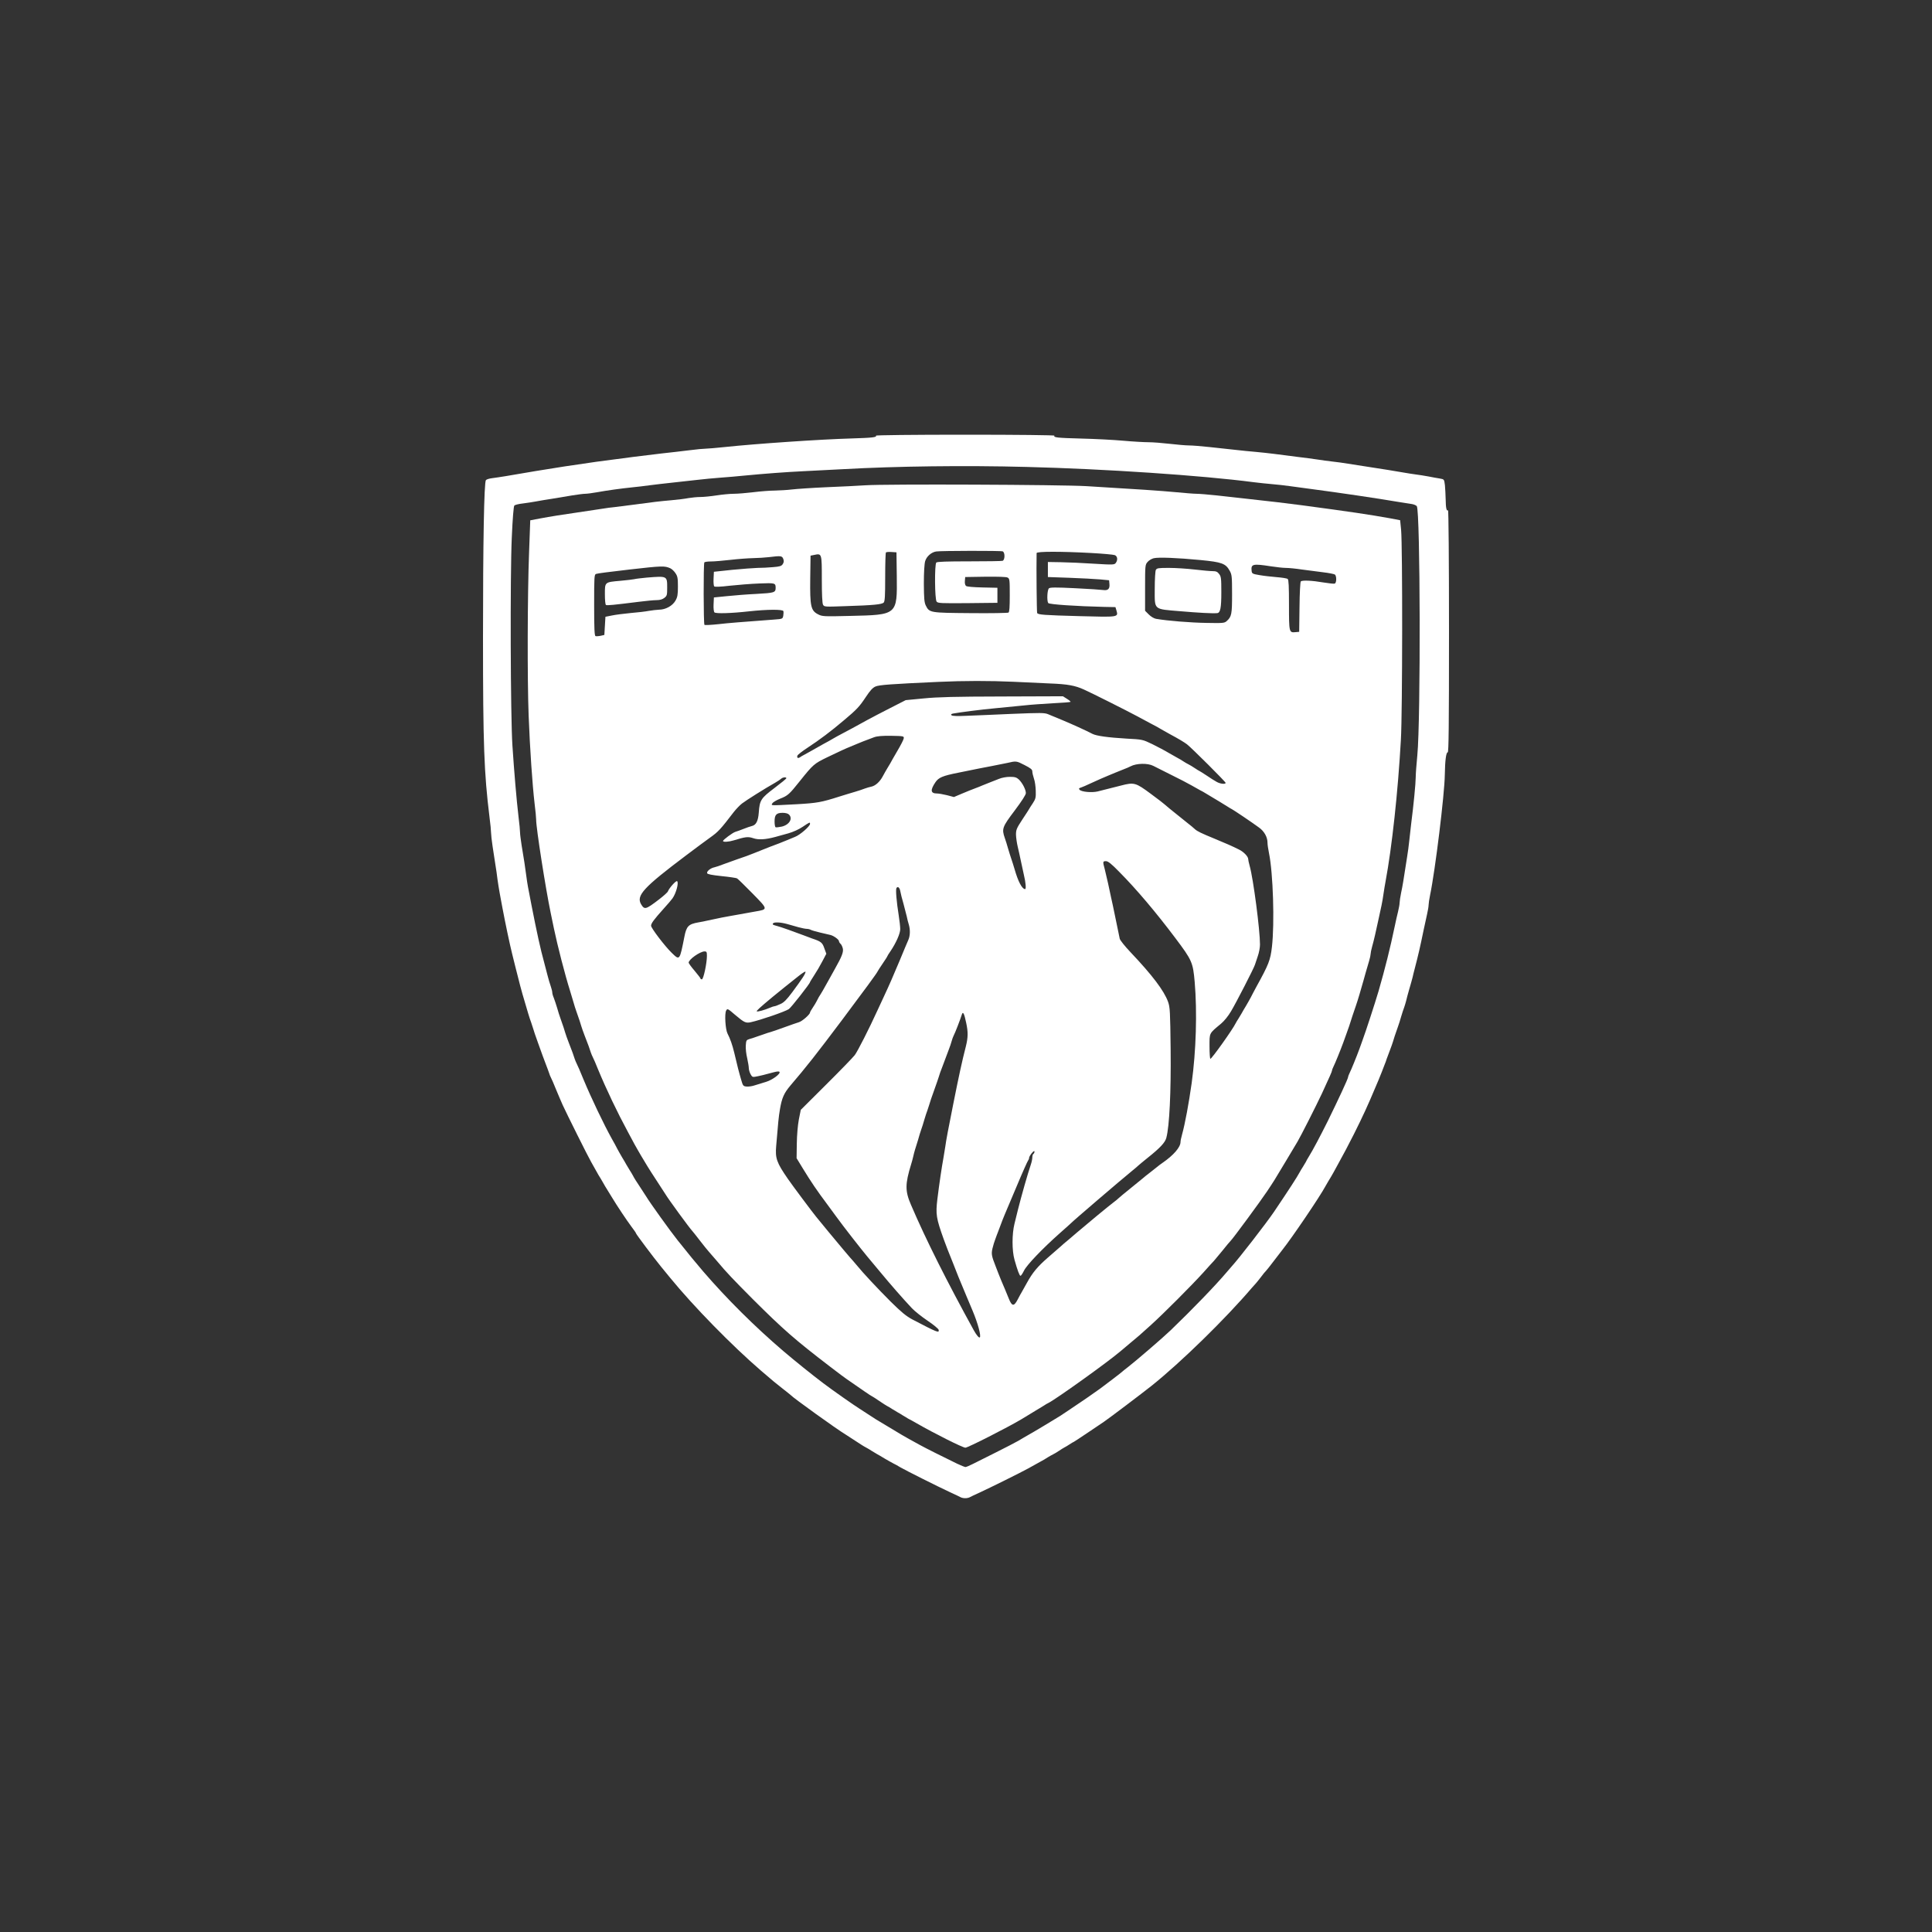 <?xml version="1.0" encoding="UTF-8"?> <svg xmlns="http://www.w3.org/2000/svg" width="1000" height="1000" viewBox="0 0 1000 1000"><rect x="0" y="0" width="1000" height="1000" fill="#333333" stroke="none"/><path d="M453.391 225.5C453.947 226.334 451.612 226.612 440.661 226.946C424.708 227.391 391.301 229.671 375.069 231.394C370.789 231.839 366.398 232.228 365.342 232.228C364.286 232.228 360.395 232.562 356.726 233.062C353.057 233.507 346.554 234.286 342.273 234.73C337.993 235.231 331.601 236.009 328.099 236.454C307.865 239.067 308.477 239.012 292.357 241.403C283.63 242.737 271.568 244.739 261.673 246.462C259.227 246.852 256.059 247.352 254.614 247.519C253.224 247.686 251.779 248.13 251.501 248.52C250.556 249.687 250 280.769 250 330.088C250 385.245 250.556 400.09 253.335 422.665C253.835 426.334 254.169 430.06 254.169 431.005C254.169 431.895 254.503 435.064 254.947 437.955C255.392 440.847 256.059 445.128 256.392 447.408C256.782 449.687 257.282 453.19 257.504 455.192C257.782 457.194 258.282 460.307 258.616 462.142C258.949 463.977 259.616 467.48 260.061 469.926C261.506 477.599 263.841 488.775 265.12 493.835C265.564 495.67 266.287 498.617 266.732 500.341C268.566 507.736 270.011 513.296 271.623 518.578C272.068 519.968 272.79 522.581 273.346 524.416C273.902 526.251 274.569 528.364 274.903 529.142C275.181 529.921 275.625 531.255 275.903 532.2C276.126 533.09 277.237 536.371 278.349 539.429C279.461 542.487 280.573 545.601 280.85 546.379C281.128 547.157 281.851 549.159 282.518 550.827C283.185 552.495 283.908 554.552 284.186 555.331C284.408 556.109 284.853 557.221 285.186 557.833C285.52 558.389 286.687 561.113 287.799 563.894C288.966 566.618 290.467 570.288 291.245 571.956C293.135 576.126 304.53 598.978 305.976 601.425C306.587 602.481 307.699 604.483 308.477 605.873C309.2 607.263 310.311 609.098 310.923 610.043C311.479 610.933 312.201 612.212 312.535 612.823C312.868 613.435 313.535 614.603 314.091 615.437C314.591 616.215 315.759 618.105 316.648 619.607C319.427 624.222 324.375 631.617 326.82 634.897C328.155 636.621 329.211 638.178 329.211 638.4C329.211 638.789 338.382 651.022 342.162 655.637C343.663 657.472 345.831 660.085 346.943 661.475C358.894 676.098 378.849 696.504 393.969 709.515C400.695 715.298 400.917 715.464 405.086 718.745C407.254 720.413 409.088 721.914 409.255 722.081C410.367 723.415 433.435 739.985 437.493 742.376C437.993 742.709 439.939 743.932 441.773 745.156C445.775 747.769 446.943 748.547 448.444 749.326C449.055 749.659 450.334 750.382 451.223 750.994C452.168 751.606 453.391 752.328 454.002 752.662C454.614 752.996 456.392 753.996 457.893 754.942C459.45 755.831 461.451 756.999 462.34 757.444C463.285 757.889 464.897 758.778 465.953 759.445C468.288 760.836 485.575 769.509 491.801 772.401C494.247 773.513 496.693 774.68 497.193 774.958C498.471 775.626 500.695 775.626 501.973 774.958C502.474 774.68 504.53 773.68 506.531 772.79C512.59 770.01 528.266 762.226 532.101 760.113C534.102 759.001 536.826 757.499 538.216 756.721C539.605 755.998 541.495 754.886 542.385 754.274C543.33 753.718 544.553 752.996 545.164 752.718C545.775 752.44 547.165 751.606 548.221 750.883C549.277 750.16 550.556 749.381 551.001 749.159C551.445 748.937 552.613 748.269 553.502 747.658C554.447 747.046 555.503 746.379 555.948 746.212C556.337 745.99 559.339 744.044 562.618 741.82C565.842 739.651 569.789 736.982 571.29 735.981C574.069 734.091 591.356 721.025 596.026 717.299C611.423 705.011 634.547 682.326 647.999 666.535C648.61 665.812 649.5 664.811 650 664.311C650.445 663.81 651.668 662.309 652.724 660.919C653.724 659.529 654.892 658.139 655.225 657.861C655.559 657.527 657.449 655.192 659.394 652.579C661.395 649.965 663.285 647.463 663.674 647.018C668.733 640.68 683.241 619.273 686.076 613.935C686.409 613.324 687.132 612.045 687.688 611.155C688.299 610.21 689.466 608.208 690.3 606.707C691.134 605.15 692.19 603.315 692.579 602.537C695.414 597.422 697.749 593.029 700.806 586.968C705.475 577.627 708.088 571.956 711.923 562.782C712.368 561.725 713.091 560.001 713.535 559.001C713.924 558.055 714.703 556.109 715.258 554.719C715.759 553.329 716.481 551.606 716.759 550.827C717.093 550.049 717.538 548.825 717.76 548.047C718.038 547.269 718.76 545.267 719.427 543.599C720.094 541.931 720.817 539.762 721.095 538.873C721.54 537.316 721.984 535.926 723.596 531.366C723.986 530.31 724.764 527.919 725.264 526.084C725.82 524.249 726.487 522.137 726.82 521.358C727.098 520.58 727.543 519.078 727.821 518.022C728.043 516.966 728.766 514.297 729.377 512.184C730.044 510.015 730.767 507.291 731.101 506.068C731.379 504.844 731.879 502.731 732.268 501.341C734.102 494.28 734.936 490.777 736.937 481.047C737.437 478.6 738.216 475.042 738.66 473.151C739.105 471.261 739.439 469.148 739.439 468.425C739.439 467.758 739.772 465.367 740.217 463.254C742.829 450.744 747.721 411.044 747.832 400.98C747.943 393.807 748.499 389.304 749.333 389.415C749.833 389.526 750 376.738 750 326.696C750 289.832 749.778 263.977 749.5 264.144C748.721 264.644 748.332 262.976 748.277 258.472C748.221 256.137 748.054 252.801 747.888 251.133C747.499 248.075 747.499 248.075 745.275 247.686C744.052 247.519 741.44 247.018 739.439 246.629C737.437 246.24 734.436 245.795 732.768 245.573C731.101 245.35 728.21 244.905 726.376 244.572C722.707 243.905 718.594 243.237 697.749 240.013C695.47 239.623 691.857 239.123 689.689 238.9C687.576 238.678 684.074 238.178 681.907 237.844C679.794 237.51 675.014 236.899 671.345 236.454C667.676 236.009 662.451 235.342 659.672 234.953C656.948 234.619 652.557 234.119 649.944 233.896C647.332 233.674 642.607 233.229 639.383 232.84C636.159 232.506 630.156 231.839 626.042 231.394C621.929 230.949 617.148 230.56 615.481 230.56C613.813 230.56 609.311 230.171 605.475 229.726C601.64 229.281 596.693 228.892 594.414 228.892C592.19 228.892 586.298 228.559 581.351 228.114C576.459 227.669 566.732 227.168 559.783 227.002C547.221 226.668 545.164 226.446 545.775 225.5C545.942 225.222 526.82 225 499.583 225C472.457 225 453.224 225.222 453.391 225.5ZM531.267 241.681C571.512 242.681 622.151 246.073 648.833 249.576C651.445 249.91 655.67 250.354 658.282 250.577C660.895 250.799 665.12 251.244 667.732 251.633C670.345 251.967 675.347 252.634 678.849 253.135C692.746 254.969 712.868 257.916 723.874 259.807C726.487 260.196 729.489 260.696 730.6 260.863C731.768 261.03 732.935 261.53 733.324 261.975C735.158 264.199 735.381 372.679 733.602 390.972C733.157 395.531 732.768 400.702 732.768 402.37C732.768 405.373 731.656 416.882 730.434 426.279C730.156 428.892 729.655 432.895 729.433 435.175C729.211 437.455 728.71 441.236 728.321 443.515C726.487 455.359 725.987 458.584 725.208 462.142C724.764 464.255 724.43 466.59 724.43 467.313C724.43 467.98 724.097 469.982 723.652 471.761C723.207 473.485 722.429 476.932 721.929 479.379C719.594 490.61 716.982 501.063 713.535 513.018C711.534 519.746 707.087 533.424 705.086 538.873C704.641 540.096 703.974 541.986 703.585 543.043C702.14 546.991 699.305 553.941 698.527 555.442C698.082 556.332 697.749 557.277 697.749 557.555C697.749 558.333 692.802 568.953 687.243 580.296C683.352 588.08 679.572 595.253 677.46 598.645C676.793 599.701 676.07 600.98 675.903 601.425C675.681 601.87 675.014 602.982 674.402 603.927C673.791 604.817 673.068 606.095 672.735 606.707C671.29 609.376 667.565 615.159 659.394 627.28C655.503 633.007 641.273 651.411 637.437 655.581C637.16 655.915 636.048 657.194 634.992 658.417C629.266 665.2 617.315 677.599 605.976 688.497C601.807 692.501 588.299 704.122 583.797 707.624C582.407 708.681 581.184 709.682 581.017 709.849C580.739 710.238 571.401 717.299 569.288 718.856C564.008 722.581 559.394 725.806 558.616 726.251C558.171 726.529 555.948 728.03 553.669 729.587C551.445 731.088 549.166 732.59 548.666 732.923C548.166 733.201 544.386 735.481 540.328 737.983C536.27 740.43 532.546 742.598 532.101 742.82C531.656 743.043 530.545 743.71 529.6 744.266C526.932 745.99 522.096 748.492 503.585 757.722C501.862 758.611 500.083 759.334 499.75 759.334C499.361 759.334 497.415 758.556 495.414 757.611C488.41 754.219 478.961 749.493 475.959 747.825C474.291 746.879 471.845 745.545 470.511 744.822C467.343 743.043 467.121 742.932 460.228 738.762C456.893 736.76 453.78 734.869 453.28 734.591C452.779 734.258 450.834 733.035 448.999 731.811C447.165 730.588 445.22 729.365 444.719 729.031C442.273 727.53 430.6 719.356 426.153 715.965C420.595 711.795 411.089 704.122 405.42 699.284C390.523 686.551 376.126 672.206 364.008 658.139C359.339 652.634 357.337 650.243 350.778 642.014C347.11 637.455 336.381 622.498 334.491 619.329C334.158 618.828 332.935 616.882 331.712 615.047C329.211 611.266 328.377 609.988 327.543 608.375C327.21 607.763 326.487 606.485 325.875 605.595C325.264 604.65 324.541 603.427 324.208 602.815C323.874 602.203 322.874 600.424 321.929 598.923C321.039 597.366 319.872 595.364 319.427 594.475C318.983 593.529 317.76 591.305 316.704 589.47C312.479 581.853 306.087 568.509 301.973 558.611C300.417 554.775 298.86 551.161 298.527 550.605C298.193 549.993 297.749 548.881 297.471 548.103C297.026 546.546 296.081 543.988 294.191 539.151C293.524 537.483 292.802 535.314 292.524 534.425C292.079 532.868 291.634 531.478 290.022 526.918C289.633 525.862 288.855 523.471 288.355 521.636C287.799 519.801 287.021 517.466 286.631 516.465C286.187 515.464 285.853 514.241 285.853 513.685C285.853 513.185 285.52 511.795 285.075 510.516C284.63 509.292 283.852 506.679 283.352 504.678C282.852 502.676 282.073 499.785 281.684 498.283C279.739 491.277 277.849 482.548 275.069 468.37C273.346 459.529 272.957 457.527 272.513 454.08C271.957 449.576 271.012 443.571 269.956 437.344C269.566 434.73 269.177 431.839 269.177 430.949C269.177 430.06 268.844 426.223 268.344 422.387C267.343 413.935 266.12 399.423 265.231 385.967C264.23 370.844 264.008 297.727 264.897 278.267C265.342 268.147 265.842 262.031 266.231 261.642C266.565 261.308 268.566 260.808 270.678 260.585C272.735 260.307 275.848 259.862 277.515 259.529C279.183 259.195 282.963 258.584 285.853 258.139C288.744 257.694 293.413 256.915 296.192 256.415C298.972 255.97 301.973 255.581 302.863 255.581C303.752 255.581 306.476 255.247 308.922 254.803C314.425 253.802 321.373 252.857 327.265 252.245C329.711 252.023 333.713 251.522 336.159 251.188C338.605 250.855 343.997 250.243 348.11 249.798C352.223 249.354 358.116 248.686 361.173 248.353C364.23 247.964 369.511 247.519 372.846 247.241C376.237 247.018 381.74 246.518 385.075 246.184C395.525 245.183 406.42 244.349 415.648 243.905C420.539 243.682 429.822 243.182 436.215 242.848C464.341 241.291 498.916 240.847 531.267 241.681Z" fill="white"></path><path d="M447.888 251.188C444.219 251.411 435.103 251.911 427.599 252.189C420.094 252.523 412.09 253.079 409.811 253.357C407.532 253.635 403.641 253.857 401.195 253.913C398.694 253.913 393.691 254.302 390.078 254.747C386.409 255.192 381.795 255.581 379.794 255.581C377.793 255.581 373.791 255.97 370.9 256.415C368.01 256.86 364.23 257.249 362.507 257.249C360.784 257.249 358.004 257.527 356.392 257.805C354.725 258.139 350.778 258.639 347.554 258.917C341.829 259.418 338.216 259.807 326.431 261.419C323.207 261.864 319.483 262.309 318.093 262.476C316.704 262.587 313.702 262.976 311.423 263.365C309.144 263.699 304.808 264.366 301.807 264.811C290.578 266.423 284.853 267.369 279.739 268.314L274.458 269.315L273.847 285.94C273.013 307.346 272.902 351.884 273.624 370.399C274.291 387.691 275.57 406.151 276.681 415.715C277.182 419.551 277.515 423.388 277.515 424.333C277.46 428.336 282.462 460.252 285.019 472.428C285.409 474.43 286.187 478.044 286.687 480.491C288.577 489.554 292.412 504.455 295.025 512.74C295.359 513.963 296.137 516.465 296.693 518.3C297.193 520.135 297.971 522.526 298.36 523.582C299.972 528.142 300.417 529.532 300.862 531.088C301.14 531.978 301.862 534.147 302.529 535.815C304.419 540.652 305.364 543.21 305.809 544.766C306.087 545.545 306.531 546.657 306.865 547.269C307.198 547.825 308.366 550.549 309.477 553.329C313.813 563.838 319.65 576.015 324.986 585.856C326.098 587.858 327.154 589.86 327.376 590.304C327.765 591.194 332.157 598.867 333.102 600.313C333.38 600.758 334.269 602.259 335.103 603.649C335.937 605.039 338.271 608.653 340.272 611.711C342.273 614.769 344.163 617.716 344.497 618.217C345.775 620.441 357.059 635.898 358.394 637.232C358.727 637.566 360.506 639.846 362.396 642.292C364.286 644.739 366.398 647.352 367.121 648.13C367.843 648.909 369.789 651.189 371.456 653.135C375.848 658.417 379.572 662.309 389.522 672.317C405.309 688.053 411.312 693.335 429.822 707.513C433.324 710.238 437.882 713.629 439.994 715.02C442.051 716.465 445.386 718.745 447.387 720.135C449.389 721.525 451.112 722.637 451.223 722.637C451.334 722.637 453.002 723.693 454.947 725.028C456.893 726.362 458.838 727.586 459.283 727.808C459.728 728.03 460.895 728.698 461.784 729.309C462.729 729.921 463.952 730.644 464.564 730.977C465.175 731.311 466.454 732.034 467.343 732.645C468.288 733.257 469.511 733.98 470.122 734.313C470.734 734.591 472.735 735.703 474.569 736.76C483.574 741.931 498.305 749.326 499.694 749.326C500.917 749.326 521.206 739.04 528.71 734.591C532.49 732.312 539.105 728.308 540.328 727.53C541.162 726.974 542.162 726.362 542.607 726.195C546.442 724.305 573.18 705.178 579.905 699.451C580.684 698.784 583.018 696.838 585.186 695.003C587.298 693.224 589.355 691.5 589.689 691.222C590.022 690.888 592.635 688.553 595.525 685.995C602.251 679.935 616.704 665.423 622.763 658.75C625.32 655.859 627.821 653.135 628.321 652.634C628.766 652.134 630.767 649.743 632.768 647.296C634.714 644.85 636.604 642.57 636.937 642.292C638.049 641.291 652.335 621.886 655.781 616.715C659.728 610.766 658.949 612.045 665.675 600.813C668.677 595.809 671.345 591.305 671.623 590.86C673.291 588.025 681.073 572.734 684.297 565.84C688.243 557.277 689.411 554.664 689.411 554.219C689.411 553.941 689.744 552.996 690.189 552.106C690.967 550.605 693.802 543.654 695.247 539.707C695.636 538.65 696.303 536.76 696.748 535.537C697.915 532.478 698.694 530.032 700.028 525.806C700.695 523.805 701.529 521.303 701.918 520.246C702.307 519.19 703.029 516.799 703.585 514.964C705.698 507.736 706.031 506.512 706.92 503.287C707.421 501.453 708.199 498.784 708.644 497.394C709.088 495.948 709.422 494.336 709.422 493.835C709.422 493.279 709.755 491.555 710.2 489.999C711.089 486.885 712.146 482.27 713.591 475.487C714.091 473.04 714.758 469.926 715.092 468.536C715.37 467.146 715.87 464.533 716.092 462.698C716.37 460.863 716.815 457.972 717.148 456.304C720.484 438.456 723.596 409.765 725.097 382.909C725.931 368.62 725.987 282.437 725.208 274.208L724.708 269.259L719.427 268.258C709.255 266.423 698.527 264.811 673.457 261.475C667.287 260.641 657.393 259.473 644.664 258.083C640.717 257.638 633.936 256.915 629.655 256.415C625.375 255.97 620.762 255.581 619.372 255.581C617.982 255.581 613.146 255.192 608.532 254.747C600.75 254.024 589.466 253.246 562.396 251.633C549.444 250.855 458.116 250.466 447.888 251.188ZM518.983 285.384C520.261 285.884 520.206 289.887 518.927 290.277C518.371 290.443 510.589 290.555 501.584 290.555C490.189 290.555 485.075 290.721 484.63 291.166C483.685 292.111 483.797 310.182 484.797 311.405C485.464 312.239 487.132 312.295 500.917 312.184L516.259 312.017V304.233L508.533 304.066C503.808 303.955 500.472 303.677 500.028 303.287C499.527 302.898 499.305 301.842 499.416 300.674L499.583 298.673L510.033 298.506C516.593 298.45 520.873 298.561 521.54 298.951C522.596 299.507 522.651 300.174 522.651 308.125C522.651 314.185 522.485 316.799 521.984 317.077C521.595 317.299 512.813 317.466 502.362 317.355C481.295 317.188 481.073 317.188 479.183 313.407C478.405 311.795 478.238 309.737 478.182 302.064C478.182 296.337 478.46 291.833 478.849 290.499C479.572 287.997 482.073 285.828 484.575 285.439C487.243 285.05 518.038 284.994 518.983 285.384ZM464.175 298.116C464.397 318.411 464.564 318.244 439.828 318.8C426.32 319.134 425.542 319.078 423.43 317.966C419.705 316.076 419.205 313.852 419.372 299.507L419.539 287.608L421.484 287.219C425.375 286.384 425.375 286.44 425.375 299.84C425.375 307.569 425.598 312.239 425.987 312.962C426.598 314.13 426.876 314.13 437.549 313.741C452.057 313.296 456.392 312.851 457.393 311.906C458.004 311.239 458.171 308.681 458.171 298.728C458.171 291.945 458.338 286.162 458.56 285.94C458.783 285.717 460.117 285.606 461.506 285.717L464.008 285.884L464.175 298.116ZM564.619 286.218C570.734 286.551 576.292 287.052 577.015 287.33C578.405 287.886 578.683 289.832 577.515 291.389C576.793 292.334 576.181 292.389 566.231 291.778C560.45 291.389 552.724 291.055 549.055 290.999L542.385 290.888V298.673L553.502 299.062C559.616 299.284 566.732 299.673 569.344 299.896L574.069 300.341L574.236 302.175C574.514 304.789 573.513 305.734 571.067 305.4C569.955 305.234 563.396 304.789 556.392 304.455C546.442 303.955 543.552 304.01 542.941 304.511C542.051 305.234 541.773 310.905 542.551 312.128C542.996 312.851 557.226 313.796 571.568 314.13L577.349 314.241L577.904 316.076C578.849 319.468 578.961 319.468 558.783 318.912C540.217 318.411 537.382 318.189 536.826 317.299C536.604 316.91 536.381 294.002 536.548 286.273C536.548 285.384 549.166 285.384 564.619 286.218ZM405.42 289.276C405.809 290.388 405.753 291.055 405.142 292C404.475 293.001 403.641 293.279 400.028 293.557C397.693 293.78 394.08 293.946 392.079 293.946C390.078 294.002 384.186 294.447 378.961 294.947L369.511 295.948L369.344 299.451C369.233 301.397 369.4 303.232 369.678 303.51C370.011 303.843 373.068 303.732 377.626 303.176C381.74 302.731 388.633 302.175 392.913 302.009C401.306 301.675 401.473 301.731 401.473 304.4C401.417 306.679 400.75 306.902 391.634 307.402C386.798 307.624 379.85 308.18 376.181 308.57L369.511 309.237L369.344 312.795C369.233 314.797 369.455 316.632 369.789 316.966C370.511 317.688 378.46 317.466 387.854 316.41C397.082 315.409 405.142 315.353 405.475 316.298C405.586 316.688 405.586 317.744 405.42 318.689C405.086 320.357 405.031 320.357 400.639 320.691C382.796 322.025 377.626 322.415 371.734 323.082C368.066 323.471 364.842 323.638 364.619 323.415C364.119 322.971 364.063 291.889 364.564 291.111C364.73 290.833 366.287 290.61 368.01 290.61C369.733 290.61 374.291 290.221 378.127 289.776C381.962 289.331 387.187 288.942 389.8 288.887C392.412 288.831 396.026 288.609 397.86 288.386C404.252 287.608 404.753 287.663 405.42 289.276ZM621.484 289.887C632.379 290.944 634.38 291.667 636.437 295.336C637.604 297.394 637.715 298.228 637.715 307.458C637.715 317.911 637.493 319.19 634.936 321.469C633.769 322.526 633.046 322.581 624.43 322.415C616.481 322.303 604.419 321.358 598.36 320.302C597.36 320.135 595.748 319.19 594.636 318.078L592.69 316.132V304.233C592.69 292.668 592.746 292.278 593.969 290.888C594.636 290.054 596.081 289.22 597.137 288.942C599.639 288.331 609.255 288.72 621.484 289.887ZM657.726 293.112C660.617 293.557 664.119 293.946 665.509 293.946C666.898 293.946 670.623 294.28 673.847 294.78C677.071 295.225 682.073 295.837 684.964 296.226C687.854 296.56 690.578 297.116 690.967 297.394C691.857 298.172 691.857 301.675 690.856 302.064C690.467 302.231 687.91 301.953 685.186 301.508C679.072 300.452 674.013 300.229 673.291 300.952C673.013 301.23 672.679 307.013 672.624 314.241L672.457 327.029L670.623 327.196C667.232 327.53 667.176 327.419 667.176 313.129C667.176 303.454 667.009 300.063 666.509 299.673C666.12 299.34 663.563 298.951 660.784 298.728C658.06 298.506 654.058 298.061 651.89 297.672C648.221 297.06 647.999 296.893 647.832 295.448C647.443 291.945 648.444 291.667 657.726 293.112ZM346.998 294.169C347.721 294.502 348.944 295.614 349.611 296.671C350.723 298.283 350.889 299.284 350.889 303.621C350.889 307.847 350.667 309.07 349.611 310.905C348.11 313.574 344.497 315.575 341.106 315.575C339.828 315.631 337.437 315.909 335.825 316.187C334.158 316.521 329.933 317.021 326.431 317.299C322.929 317.633 318.538 318.189 316.704 318.578L313.369 319.245L312.813 328.642L310.867 329.087C309.811 329.309 308.588 329.365 308.255 329.254C307.699 329.087 307.532 325.361 307.532 313.185C307.532 298.617 307.588 297.338 308.533 297.06C309.589 296.726 314.925 296.059 325.875 294.78C342.885 292.834 344.052 292.834 346.998 294.169ZM524.597 352.884C530.434 353.162 539.049 353.552 543.774 353.774C552.501 354.108 556.504 354.83 561.006 356.888C565.453 358.889 583.352 367.897 588.521 370.677C591.301 372.178 594.803 374.013 596.303 374.847C597.86 375.626 599.972 376.793 601.028 377.46C602.084 378.072 604.086 379.184 605.475 379.962C610.145 382.465 612.979 384.188 614.369 385.245C616.759 387.08 634.38 404.65 634.38 405.206C634.38 406.04 631.601 405.762 629.767 404.705C628.822 404.205 626.431 402.704 624.486 401.369C622.54 400.09 620.873 399.034 620.762 399.034C620.65 399.034 619.594 398.367 618.427 397.588C617.26 396.81 615.814 395.92 615.203 395.642C614.591 395.364 613.368 394.641 612.424 394.03C611.534 393.418 610.367 392.751 609.922 392.529C609.477 392.306 607.365 391.083 605.197 389.86C603.085 388.581 599.083 386.468 596.359 385.133C591.356 382.743 591.356 382.743 583.018 382.298C573.569 381.742 567.51 380.908 565.453 379.851C562.562 378.294 554.447 374.625 549.611 372.623C546.887 371.511 543.663 370.177 542.496 369.676C540.606 368.898 538.716 368.898 523.596 369.509C514.369 369.899 503.752 370.399 499.972 370.51C495.47 370.733 492.913 370.621 492.524 370.232C492.079 369.787 492.301 369.565 493.246 369.343C496.47 368.731 507.532 367.285 515.425 366.562C520.15 366.062 526.82 365.45 530.156 365.117C533.546 364.728 540.217 364.283 545.053 364.005C549.889 363.782 553.947 363.449 554.113 363.282C554.28 363.171 553.446 362.448 552.279 361.725L550.167 360.391L518.76 360.502C494.247 360.557 485.297 360.78 478.071 361.503L468.788 362.392L460.839 366.451C456.448 368.675 451.167 371.455 448.999 372.623C443.274 375.792 438.772 378.239 435.659 379.851C434.158 380.63 432.157 381.742 431.212 382.298C430.322 382.854 427.932 384.188 425.931 385.245C423.93 386.357 421.039 387.969 419.539 388.859C417.982 389.748 416.37 390.638 415.926 390.86C415.481 391.083 414.647 391.528 414.147 391.917C413.035 392.695 412.312 392.251 412.757 391.083C412.924 390.638 415.258 388.803 417.982 387.024C424.097 383.021 430.322 378.35 436.715 372.901C443.608 367.118 444.775 365.84 448.221 360.669C450.389 357.388 451.723 355.942 453.168 355.331C455.058 354.497 461.284 354.052 485.686 352.94C498.749 352.328 512.646 352.328 524.597 352.884ZM467.788 382.131C467.732 382.798 466.176 385.801 464.397 388.803C462.618 391.806 461.006 394.697 460.784 395.142C460.561 395.587 459.894 396.699 459.283 397.644C458.727 398.534 457.671 400.424 456.948 401.758C455.503 404.539 453.168 406.707 451.056 407.152C450.222 407.319 448.666 407.763 447.61 408.153C446.554 408.597 444.275 409.32 442.607 409.821C440.939 410.266 437.326 411.433 434.547 412.267C425.153 415.27 422.985 415.659 412.312 416.271C398.305 416.993 399.083 417.049 399.75 415.826C400.028 415.27 401.807 414.213 403.696 413.435C407.81 411.822 408.477 411.211 413.98 404.316C420.873 395.698 421.373 395.253 428.155 391.972C434.992 388.692 437.382 387.58 440.272 386.412C441.217 386.023 442.885 385.356 443.885 384.911C445.553 384.188 446.998 383.632 452.335 381.631C453.947 381.019 456.448 380.797 461.228 380.852C467.676 380.963 467.899 381.019 467.788 382.131ZM530.378 396.031C533.546 397.644 534.325 398.311 534.325 399.312C534.325 399.979 534.714 401.647 535.158 402.982C535.659 404.261 536.048 407.152 536.103 409.265C536.215 412.823 536.048 413.49 534.603 415.715C533.658 417.105 532.824 418.439 532.657 418.773C532.49 419.051 530.934 421.553 529.099 424.277C526.153 428.781 525.875 429.504 525.875 432.061C525.931 433.618 526.32 436.398 526.765 438.233C527.21 440.068 527.988 443.571 528.488 446.018C528.988 448.464 529.655 451.578 529.989 452.968C530.878 456.582 531.212 460.196 530.6 460.196C529.044 460.196 526.987 456.359 525.153 449.91C524.597 448.075 523.874 445.684 523.485 444.627C523.096 443.571 522.374 441.18 521.818 439.345C521.317 437.51 520.539 435.008 520.094 433.785C518.427 429.003 518.76 428.058 525.153 419.607C528.933 414.547 530.989 411.378 530.989 410.488C530.989 408.709 529.155 405.15 527.321 403.426C526.153 402.37 525.32 402.092 522.707 402.092C520.873 402.092 518.482 402.537 517.037 403.148C515.703 403.705 513.591 404.539 512.368 404.983C511.145 405.484 509.422 406.151 508.477 406.54C507.588 406.929 505.809 407.652 504.586 408.097C503.363 408.542 500.417 409.71 498.082 410.71L493.747 412.545L490.189 411.6C488.188 411.1 485.853 410.71 485.019 410.71C481.629 410.71 481.406 408.987 484.186 404.872C485.853 402.426 487.966 401.536 496.137 399.924C506.476 397.811 508.755 397.366 513.202 396.532C515.814 396.031 519.427 395.309 521.262 394.919C526.042 393.807 526.042 393.807 530.378 396.031ZM596.971 396.421C597.804 396.865 601.918 398.923 606.031 400.98C610.145 402.982 615.036 405.539 616.87 406.596C618.705 407.652 620.706 408.764 621.317 409.098C621.929 409.376 622.929 409.932 623.541 410.321C629.266 413.713 634.158 416.715 635.381 417.494C636.215 418.05 637.271 418.661 637.715 418.884C638.605 419.329 647.888 425.556 651.668 428.336C654.391 430.282 656.059 433.285 656.059 436.232C656.059 437.121 656.392 439.512 656.837 441.625C658.949 451.856 659.783 477.877 658.338 490.221C657.56 496.949 656.67 499.229 650.278 510.794C649.222 512.795 647.943 515.131 647.499 516.076C647.054 516.966 645.887 518.967 644.997 520.524C644.052 522.025 643.052 523.805 642.718 524.416C642.385 525.028 641.662 526.251 641.051 527.196C640.439 528.086 639.772 529.254 639.55 529.698C638.16 532.645 627.21 548.047 626.487 548.047C626.265 548.047 626.042 545.156 626.042 541.653C626.042 534.48 625.709 535.092 631.99 529.865C633.602 528.531 635.77 525.862 637.16 523.471C639.772 519.134 648.999 501.175 649.555 499.34C649.722 498.784 650.389 496.782 651.001 495.003C651.668 493.168 652.168 490.443 652.168 488.887C652.168 481.38 648.721 454.858 646.832 448.186C646.387 446.629 646.053 445.017 646.053 444.572C645.998 443.293 643.719 440.902 641.328 439.735C638.382 438.233 633.991 436.287 628.544 434.063C621.762 431.283 619.705 430.282 618.482 429.17C617.927 428.614 616.037 427.057 614.314 425.723C606.253 419.273 602.974 416.604 602.696 416.271C602.529 416.048 599.361 413.602 595.581 410.822C587.854 405.095 587.021 404.817 580.239 406.596C577.071 407.374 574.514 408.041 568.121 409.654C565.064 410.377 559.728 409.876 558.783 408.764C558.282 408.208 558.449 407.93 559.45 407.652C560.172 407.43 562.34 406.485 564.341 405.539C568.566 403.593 571.123 402.481 573.68 401.425C574.625 401.036 576.292 400.368 577.293 399.924C578.238 399.534 580.183 398.756 581.573 398.2C582.963 397.7 584.575 396.977 585.186 396.643C588.243 395.031 594.08 394.919 596.971 396.421ZM407.032 402.815C407.032 403.037 404.252 405.317 400.862 407.875C393.858 413.157 393.191 414.158 392.746 420.552C392.412 425 391.356 427.057 389.133 427.558C388.41 427.725 386.465 428.392 384.797 429.059C383.13 429.726 381.24 430.393 380.628 430.56C379.294 430.949 374.236 434.675 374.236 435.286C374.236 435.954 377.126 435.787 379.85 434.953C385.798 433.118 387.243 432.951 389.855 433.841C392.524 434.786 396.248 434.564 401.195 433.229C402.752 432.784 405.809 431.95 408.032 431.339C410.422 430.671 413.535 429.281 415.481 427.947C419.205 425.445 419.261 425.445 419.261 426.446C419.261 427.669 414.091 432.173 411.479 433.173C410.089 433.73 408.255 434.508 407.31 434.897C406.42 435.286 404.586 436.009 403.307 436.51C401.973 437.01 399.861 437.788 398.583 438.289C397.248 438.789 395.47 439.512 394.525 439.901C393.635 440.291 391.745 441.013 390.356 441.569C388.966 442.07 387.243 442.793 386.465 443.071C385.686 443.349 383.352 444.183 381.184 444.906C379.072 445.628 375.903 446.796 374.236 447.408C372.568 448.075 370.567 448.742 369.789 448.909C367.788 449.298 365.675 451.022 366.009 451.967C366.231 452.523 368.344 452.912 373.457 453.468C377.404 453.857 381.017 454.413 381.462 454.636C381.907 454.858 385.52 458.417 389.466 462.42C397.693 470.816 397.638 470.649 390.8 471.817C388.577 472.206 384.797 472.873 382.462 473.318C380.072 473.707 376.07 474.486 373.569 474.931C371.012 475.431 367.843 476.098 366.454 476.432C365.064 476.765 362.84 477.21 361.451 477.433C356.337 478.322 355.281 479.434 354.225 484.939C351.779 497.283 351.834 497.227 347.665 493.168C344.108 489.721 336.993 480.38 336.993 479.156C336.993 477.933 338.494 475.931 343.33 470.538C345.442 468.203 347.61 465.701 348.054 465.033C350 462.309 351.445 456.749 350.445 456.081C349.833 455.748 346.331 459.696 345.72 461.364C345.553 461.864 343.441 463.755 341.051 465.589C334.213 470.816 333.602 470.983 331.823 468.036C329.211 463.532 333.046 459.362 355.058 442.793C359.672 439.29 365.342 435.12 367.732 433.396C371.79 430.505 373.013 429.17 379.739 420.385C380.962 418.828 382.907 416.771 384.074 415.881C386.076 414.324 396.026 408.041 401.195 405.15C402.529 404.372 403.974 403.427 404.364 403.037C405.086 402.314 407.032 402.092 407.032 402.815ZM408.366 421.608C410.478 423.666 408.588 426.89 404.697 427.836C403.141 428.169 401.695 428.336 401.417 428.169C401.14 428.003 400.917 426.668 400.917 425.167C400.917 421.72 401.862 420.719 405.086 420.719C406.531 420.719 407.865 421.052 408.366 421.608ZM579.238 451.189C588.243 460.252 598.416 472.317 608.366 485.551C616.982 497.004 617.482 498.117 618.371 508.292C619.705 523.805 619.094 543.988 616.815 560.557C615.314 571.177 613.369 581.742 611.812 587.302C611.367 588.859 611.034 590.527 611.034 591.083C611.034 593.807 607.421 597.978 601.584 601.981C600.528 602.704 599.527 603.482 599.361 603.649C599.194 603.816 597.526 605.15 595.636 606.596C593.747 608.041 591.857 609.543 591.467 609.932C591.078 610.266 588.243 612.601 585.186 615.047C582.129 617.494 579.405 619.773 579.072 620.107C578.794 620.441 577.404 621.553 576.014 622.609C573.735 624.333 562.285 633.785 557.615 637.788C556.559 638.734 554.447 640.513 553.002 641.736C551.556 642.904 549.778 644.405 549.111 645.072C548.388 645.684 545.331 648.353 542.273 651.022C537.048 655.581 534.436 658.695 531.545 663.977C530.878 665.2 529.822 667.091 529.211 668.147C528.599 669.204 527.432 671.261 526.709 672.706C524.819 676.321 523.763 676.209 522.151 672.15C521.429 670.427 520.539 668.147 520.094 667.146C518.594 663.643 517.76 661.697 516.815 659.251C516.315 657.861 515.592 656.137 515.314 655.359C513.257 650.132 513.035 649.02 513.702 646.184C514.091 644.628 514.703 642.515 515.147 641.458C515.536 640.402 516.203 638.511 516.704 637.288C518.705 631.895 519.483 629.949 520.15 628.392C520.539 627.447 523.319 620.941 526.265 613.935C529.211 606.874 531.879 600.924 532.157 600.646C532.435 600.313 532.657 599.757 532.657 599.312C532.657 598.867 533.268 597.811 534.047 596.866C534.936 595.809 535.436 595.531 535.436 596.087C535.436 596.532 535.214 597.088 534.88 597.255C534.603 597.422 534.325 598.256 534.325 599.09C534.325 599.868 533.991 601.536 533.546 602.815C531.823 607.93 528.822 618.495 526.876 626.168C526.431 628.003 525.598 631.227 525.097 633.396C523.763 638.734 523.763 647.296 525.097 652.023C526.654 657.583 527.71 660.363 528.21 660.363C528.488 660.363 529.266 659.195 529.989 657.75C531.379 654.803 539.605 646.24 548.499 638.345C551.556 635.676 554.169 633.285 554.336 633.118C555.225 632.117 579.739 611.1 586.02 605.984C587.41 604.872 588.91 603.593 589.411 603.093C589.911 602.648 592.023 600.869 594.136 599.201C600.472 594.141 603.085 591.361 603.696 588.914C605.308 582.909 606.142 565.117 605.92 543.321C605.698 523.36 605.586 521.414 604.586 518.522C602.474 512.74 596.415 504.733 585.131 492.834C582.185 489.721 579.794 486.718 579.572 485.884C579.405 485.05 578.961 482.77 578.516 480.769C578.127 478.767 577.349 475.153 576.848 472.706C576.348 470.26 575.625 466.757 575.181 464.922C574.792 463.087 574.013 459.584 573.513 457.138C572.957 454.691 572.179 451.411 571.79 449.798C570.734 445.962 570.789 445.74 572.457 445.74C573.513 445.74 575.236 447.074 579.238 451.189ZM466.009 461.364C466.176 462.42 466.898 465.256 467.621 467.702C468.288 470.149 469.066 473.151 469.344 474.375C469.566 475.598 470.067 477.488 470.4 478.545C471.178 481.214 471.123 484.272 470.178 486.44C469.733 487.441 467.676 492.278 465.675 497.171C461.895 506.123 460.617 509.126 457.504 515.798C456.559 517.8 455.114 520.913 454.28 522.748C449.778 532.645 443.885 544.155 442.44 546.101C441.495 547.324 434.825 554.219 427.599 561.391L414.48 574.458L413.48 579.462C412.924 582.409 412.479 587.524 412.424 591.973L412.312 599.479L415.703 605.039C419.705 611.6 422.985 616.437 428.155 623.332C430.156 626.112 432.324 629.059 432.935 629.837C436.715 635.064 445.22 645.906 448.888 650.354C451.334 653.246 454.225 656.749 455.336 658.083C460.895 664.811 467.176 671.984 472.068 677.21C473.457 678.656 477.071 681.547 480.128 683.604C483.185 685.662 485.742 687.775 485.853 688.331C486.187 690.11 485.186 689.721 472.123 682.882C468.955 681.158 466.509 679.156 461.006 673.707C454.28 666.979 446.72 658.917 443.385 654.803C442.496 653.746 441.662 652.745 441.495 652.579C440.828 651.967 433.713 643.516 428.766 637.51C425.931 634.008 423.041 630.56 422.429 629.782C420.928 628.003 410.033 613.435 407.865 610.266C401.973 601.758 401.195 599.534 401.751 593.14C402.752 581.019 403.029 578.072 403.696 574.18C404.697 568.23 405.809 565.784 409.144 561.836C417.371 552.217 422.374 545.879 435.825 527.975C447.276 512.684 453.835 503.788 454.225 502.843C454.336 502.565 455.503 500.73 456.837 498.784C458.171 496.838 459.283 495.114 459.283 494.947C459.283 494.836 460.006 493.613 460.951 492.278C463.841 487.997 465.953 483.16 465.953 480.936C465.953 479.768 465.62 476.543 465.175 473.818C464.063 466.868 463.507 460.418 464.008 459.64C464.675 458.584 465.675 459.362 466.009 461.364ZM407.421 478.267C409.033 478.711 411.701 479.49 413.313 479.935C414.981 480.38 416.87 480.769 417.538 480.769C418.205 480.769 419.205 480.991 419.761 481.325C420.317 481.603 422.485 482.214 424.597 482.715C426.709 483.215 429.044 483.771 429.822 483.938C431.601 484.383 434.269 486.329 434.269 487.219C434.269 487.552 434.658 488.164 435.103 488.553C435.548 488.942 436.048 490.054 436.27 491.055C436.604 492.89 435.659 495.225 432.379 501.063C431.712 502.287 430.156 505.011 428.988 507.18C426.765 511.239 425.042 514.241 423.819 516.076C423.485 516.688 422.929 517.688 422.651 518.3C422.374 518.912 421.484 520.357 420.706 521.525C419.928 522.693 419.261 523.805 419.261 524.083C419.261 525.028 415.258 528.586 413.535 529.087C412.59 529.365 409.255 530.532 406.198 531.644C403.141 532.757 399.917 533.869 398.972 534.147C398.082 534.369 396.415 534.925 395.359 535.314C394.302 535.648 392.524 536.259 391.467 536.649C390.411 537.038 388.799 537.594 387.854 537.816C386.298 538.317 386.187 538.539 386.02 541.208C385.909 542.765 386.242 545.712 386.743 547.713C387.187 549.771 387.576 552.05 387.576 552.829C387.576 553.607 387.966 554.997 388.466 555.943C389.188 557.333 389.578 557.555 390.8 557.333C392.635 557.055 396.971 555.998 400.472 554.997C402.196 554.552 403.252 554.441 403.474 554.83C404.086 555.776 399.861 558.945 396.581 559.946C394.858 560.446 392.246 561.28 390.8 561.725C389.411 562.225 387.41 562.504 386.409 562.392C384.686 562.225 384.519 562.003 383.63 558.889C382.574 555.331 381.518 551.272 380.072 544.989C379.072 540.819 377.96 537.649 376.57 534.981C375.459 532.868 374.958 524.75 375.848 523.082C376.515 521.914 376.626 521.97 380.517 525.306C385.242 529.309 386.02 529.643 388.633 529.087C393.691 527.975 406.309 523.638 408.31 522.303C409.477 521.525 419.261 509.07 419.261 508.347C419.261 508.18 420.261 506.624 421.429 504.789C422.651 502.954 424.541 499.729 425.653 497.561L427.71 493.668L426.654 490.777C425.653 487.83 424.875 487.274 420.372 485.773C419.594 485.495 417.593 484.772 415.926 484.105C412.034 482.604 403.752 479.657 402.307 479.323C399.972 478.711 399.75 478.545 400.083 477.989C400.584 477.155 403.974 477.321 407.421 478.267ZM365.898 494.78C365.898 498.561 364.119 506.902 363.285 506.902C362.896 506.902 362.563 506.735 362.563 506.457C362.563 506.234 361.173 504.455 359.505 502.453C357.838 500.507 356.448 498.617 356.448 498.283C356.448 496.615 362.285 492.501 364.675 492.445C365.731 492.445 365.898 492.723 365.898 494.78ZM415.536 505.901C414.703 507.235 412.257 510.627 410.145 513.463C407.198 517.41 405.753 518.912 403.919 519.69C402.585 520.302 401.306 520.802 400.973 520.802C400.639 520.802 399.583 521.136 398.583 521.581C395.748 522.804 392.079 523.805 391.69 523.471C391.467 523.193 393.246 521.525 400.083 515.854C402.307 514.019 409.477 508.236 413.091 505.4C415.092 503.788 416.815 502.676 416.926 502.954C417.037 503.288 416.426 504.566 415.536 505.901ZM500.083 529.365C501.14 534.258 501.084 536.927 499.917 541.653C497.971 549.215 496.303 556.888 493.469 571.122C490.745 584.744 489.744 590.026 489.3 593.363C489.077 594.864 488.633 597.644 488.299 599.479C487.465 603.983 486.187 612.49 485.186 620.663C484.241 628.559 484.575 630.56 488.521 641.569C489.967 645.462 491.078 648.408 491.801 650.077C492.19 650.966 492.857 652.745 493.357 653.969C494.525 657.082 497.582 664.7 498.638 667.035C499.083 668.092 499.75 669.704 500.139 670.649C500.528 671.539 501.973 675.042 503.419 678.433C506.142 684.939 507.921 691.444 507.143 692.223C506.754 692.612 505.475 691.166 503.974 688.442C490.133 663.31 479.183 641.514 471.568 623.721C468.399 616.437 468.455 612.879 471.623 602.537C471.957 601.48 472.457 599.701 472.679 598.645C472.902 597.588 473.346 595.92 473.624 595.031C473.958 594.085 474.625 591.861 475.181 590.026C475.681 588.192 476.404 585.801 476.793 584.744C477.182 583.688 477.96 581.297 478.46 579.462C479.016 577.627 479.683 575.514 480.017 574.736C480.295 573.957 480.739 572.567 481.017 571.678C481.24 570.733 482.351 567.508 483.463 564.45C484.575 561.391 485.686 558.111 485.964 557.221C486.187 556.276 486.965 554.163 487.632 552.495C488.299 550.827 489.022 548.825 489.3 548.047C489.578 547.269 490.3 545.267 490.967 543.599C491.634 541.931 492.357 539.762 492.579 538.873C492.802 537.927 493.302 536.704 493.58 536.093C494.302 534.814 497.026 527.752 497.86 525.083C498.416 523.304 499.083 524.527 500.083 529.365Z" fill="white"></path><path d="M598.249 295.003C597.971 295.614 597.693 299.84 597.693 304.678C597.693 315.909 596.804 315.186 610.756 316.354C620.372 317.188 627.654 317.577 629.989 317.355C631.656 317.244 632.157 314.686 632.157 306.512C632.157 299.284 632.046 298.395 630.989 297.06C630.1 295.892 629.377 295.614 627.543 295.614C626.265 295.614 622.096 295.225 618.26 294.78C614.425 294.336 608.533 293.946 605.086 293.946C599.472 293.946 598.805 294.058 598.249 295.003ZM334.88 298.951C332.046 299.229 329.044 299.562 328.266 299.785C327.487 299.951 324.263 300.341 321.095 300.619C312.924 301.341 313.091 301.23 313.091 307.569C313.091 310.571 313.313 312.962 313.646 313.129C314.202 313.463 317.538 313.129 330.878 311.461C334.38 311.016 338.438 310.627 339.828 310.627C341.606 310.627 342.885 310.238 343.885 309.459C345.22 308.403 345.331 308.014 345.331 304.233C345.331 298.061 345.386 298.116 334.88 298.951Z" fill="white"></path></svg> 